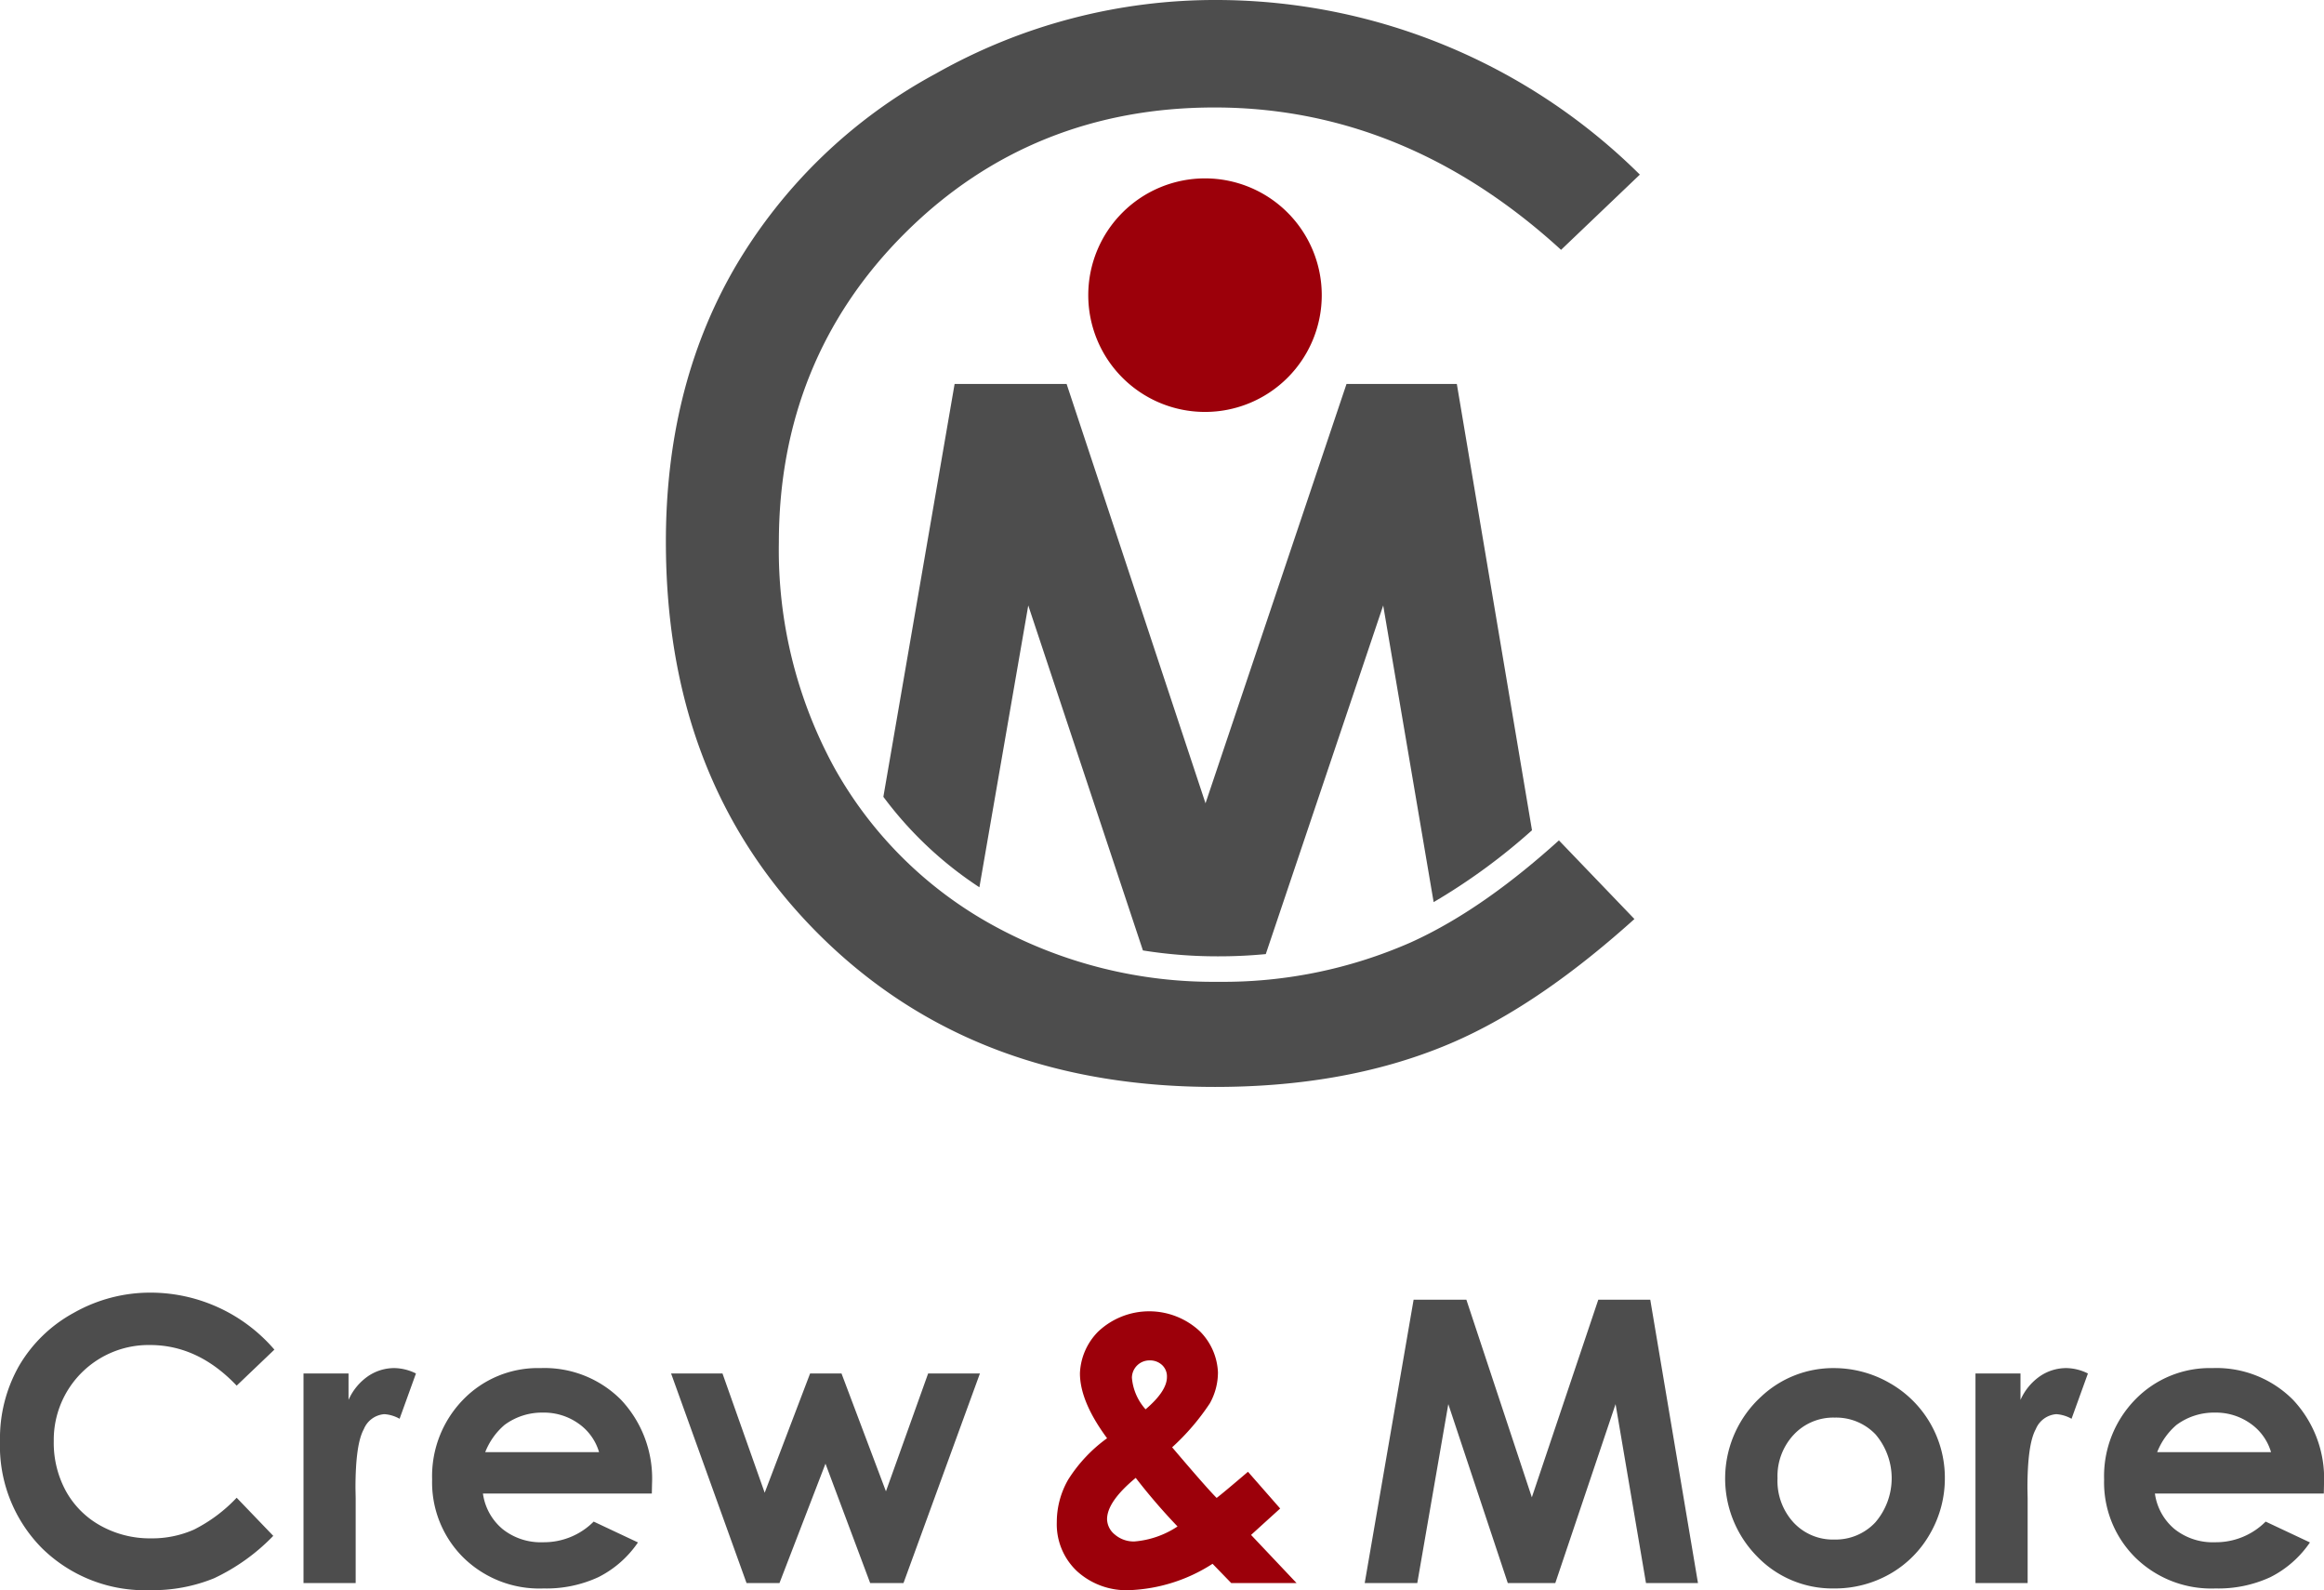 <svg xmlns="http://www.w3.org/2000/svg" viewBox="0 0 285.123 195.043"><defs><style>.cls-1,.cls-3{fill:#4d4d4d;}.cls-2,.cls-4{fill:#9c000a;}.cls-3,.cls-4{fill-rule:evenodd;}</style></defs><title>Element 1</title><g id="Ebene_2" data-name="Ebene 2"><g id="Layer_1" data-name="Layer 1"><path class="cls-1" d="M33.664,165.54l-4.628,4.419q-4.729-4.983-10.627-4.983A11.635,11.635,0,0,0,6.596,176.764a12.346,12.346,0,0,0,1.508,6.16,10.847,10.847,0,0,0,4.274,4.233A12.452,12.452,0,0,0,18.521,188.69a12.71,12.71,0,0,0,5.273-1.072,18.785,18.785,0,0,0,5.241-3.911l4.491,4.676a24.633,24.633,0,0,1-7.281,5.209,19.869,19.869,0,0,1-7.821,1.451,18.007,18.007,0,0,1-13.264-5.136A17.808,17.808,0,0,1,0,176.74,17.983,17.983,0,0,1,2.354,167.5a17.4,17.4,0,0,1,6.732-6.491,18.982,18.982,0,0,1,9.434-2.459A20.05,20.05,0,0,1,33.664,165.54"/><path class="cls-1" d="M37.236,168.467H42.76v3.241a6.954,6.954,0,0,1,2.386-2.903,5.712,5.712,0,0,1,3.266-1,6.137,6.137,0,0,1,2.62.661l-2.008,5.556a4.419,4.419,0,0,0-1.871-.565,2.954,2.954,0,0,0-2.516,1.839c-.685,1.234-1.024,3.637-1.024,7.233l.024,1.25v10.393H37.236Z"/><path class="cls-1" d="M73.496,178.111a6.511,6.511,0,0,0-2.516-3.499,7.312,7.312,0,0,0-4.362-1.347,7.715,7.715,0,0,0-4.725,1.516,8.48,8.48,0,0,0-2.363,3.33Zm6.475,5.08H59.249a6.91,6.91,0,0,0,2.403,4.354,7.498,7.498,0,0,0,4.967,1.621,8.61,8.61,0,0,0,6.217-2.532L78.27,189.19a12.873,12.873,0,0,1-4.87,4.265,15.221,15.221,0,0,1-6.733,1.379,13.3,13.3,0,0,1-9.845-3.814,12.982,12.982,0,0,1-3.806-9.555,13.446,13.446,0,0,1,3.79-9.772,12.754,12.754,0,0,1,9.507-3.887,13.228,13.228,0,0,1,9.877,3.887,14.074,14.074,0,0,1,3.806,10.264Z"/><polygon class="cls-1" points="82.334 168.467 88.64 168.467 93.816 183.094 99.388 168.467 103.242 168.467 108.693 182.924 113.869 168.467 120.223 168.467 110.846 194.173 106.758 194.173 101.275 179.53 95.631 194.173 91.591 194.173 82.334 168.467"/><path class="cls-2" d="M144.466,187.23a74.634,74.634,0,0,1-5.128-5.959q-3.519,2.915-3.516,5.08a2.49,2.49,0,0,0,.952,1.871,3.546,3.546,0,0,0,2.427.847,11.177,11.177,0,0,0,5.265-1.838m-3.919-14.369q2.624-2.237,2.621-3.967a1.913,1.913,0,0,0-.589-1.459,2.172,2.172,0,0,0-1.564-.573,2.148,2.148,0,0,0-2.145,2.129A6.608,6.608,0,0,0,140.548,172.862Zm12.562,7.66,3.951,4.507-1.798,1.629L153.489,188.27l5.58,5.902H151.054l-2.29-2.362a20.221,20.221,0,0,1-10.175,3.233,9,9,0,0,1-6.467-2.338,7.891,7.891,0,0,1-2.467-5.999,10.432,10.432,0,0,1,1.395-5.217,18.242,18.242,0,0,1,4.774-5.08q-3.338-4.511-3.33-7.982a7.684,7.684,0,0,1,2.217-5.08,9.112,9.112,0,0,1,12.53-.024,7.579,7.579,0,0,1,2.185,5.007,7.784,7.784,0,0,1-1,3.806,28.691,28.691,0,0,1-4.62,5.386q4.233,4.983,5.459,6.209C149.764,183.352,151.054,182.279,153.11,180.522Z"/><polygon class="cls-1" points="173.43 159.42 179.905 159.42 187.936 183.658 196.088 159.42 202.465 159.42 208.319 194.173 201.941 194.173 198.208 172.225 190.814 194.173 184.985 194.173 177.687 172.225 173.881 194.173 167.431 194.173 173.43 159.42"/><path class="cls-1" d="M225.068,173.878a6.628,6.628,0,0,0-4.999,2.096,7.428,7.428,0,0,0-1.992,5.346,7.535,7.535,0,0,0,1.976,5.435,6.576,6.576,0,0,0,4.991,2.08,6.664,6.664,0,0,0,5.032-2.104,8.303,8.303,0,0,0,.04-10.78,6.686,6.686,0,0,0-5.047-2.072m-.097-6.072a13.685,13.685,0,0,1,6.846,1.822,13.348,13.348,0,0,1,6.789,11.667,13.538,13.538,0,0,1-1.806,6.805,13.085,13.085,0,0,1-4.927,4.951,13.644,13.644,0,0,1-6.878,1.782,12.818,12.818,0,0,1-9.434-3.935,13.62,13.62,0,0,1,.508-19.593A12.896,12.896,0,0,1,224.971,167.806Z"/><path class="cls-1" d="M242.364,168.467h5.523v3.241a6.954,6.954,0,0,1,2.386-2.903,5.712,5.712,0,0,1,3.266-1,6.137,6.137,0,0,1,2.62.661l-2.008,5.556a4.419,4.419,0,0,0-1.871-.565,2.954,2.954,0,0,0-2.516,1.839c-.685,1.234-1.024,3.637-1.024,7.233l.024,1.25v10.393h-6.402Z"/><path class="cls-1" d="M278.624,178.111a6.51,6.51,0,0,0-2.516-3.499,7.312,7.312,0,0,0-4.362-1.347,7.715,7.715,0,0,0-4.725,1.516,8.482,8.482,0,0,0-2.363,3.33Zm6.475,5.08H264.377a6.91,6.91,0,0,0,2.403,4.354,7.498,7.498,0,0,0,4.967,1.621,8.61,8.61,0,0,0,6.217-2.532l5.435,2.556a12.873,12.873,0,0,1-4.87,4.265,15.221,15.221,0,0,1-6.733,1.379,13.3,13.3,0,0,1-9.845-3.814,12.982,12.982,0,0,1-3.806-9.555,13.446,13.446,0,0,1,3.79-9.772,12.754,12.754,0,0,1,9.507-3.887,13.228,13.228,0,0,1,9.877,3.887,14.074,14.074,0,0,1,3.806,10.264Z"/><path class="cls-1" d="M117.118,47.094h13.74L147.9,98.528l17.299-51.434h13.534l9.222,54.744a74.774,74.774,0,0,1-12.067,8.813L169.7,74.264l-14.406,42.762q-2.9.277-5.845.274a57.97,57.97,0,0,1-9.228-.722L126.153,74.264l-5.994,34.567a46.178,46.178,0,0,1-11.782-11.096Z"/><path class="cls-3" d="M201.187,21.417A73.909,73.909,0,0,0,149.449,0a69.638,69.638,0,0,0-34.644,9.032A63.463,63.463,0,0,0,90.251,32.658C84.2,43.025,81.695,54.487,81.695,66.435c0,18.589,5.535,34.968,18.78,48.183,13.332,13.267,29.929,18.702,48.589,18.702,9.836,0,19.713-1.446,28.812-5.304,8.158-3.458,15.883-9.207,22.646-15.292l-9.263-9.645c-5.473,4.946-11.625,9.554-18.174,12.512a57.151,57.151,0,0,1-23.635,4.834,56.09,56.09,0,0,1-27.584-6.908,49.57,49.57,0,0,1-19.483-19.31,55.648,55.648,0,0,1-6.827-27.675c0-14.693,5.041-27.541,15.465-37.931C121.449,18.206,134.298,13.182,149,13.182c16.581,0,30.671,6.623,42.521,17.463Z"/><path class="cls-4" d="M147.838,21.88a14.323,14.323,0,1,1-14.323,14.323A14.324,14.324,0,0,1,147.838,21.88"/></g></g></svg>